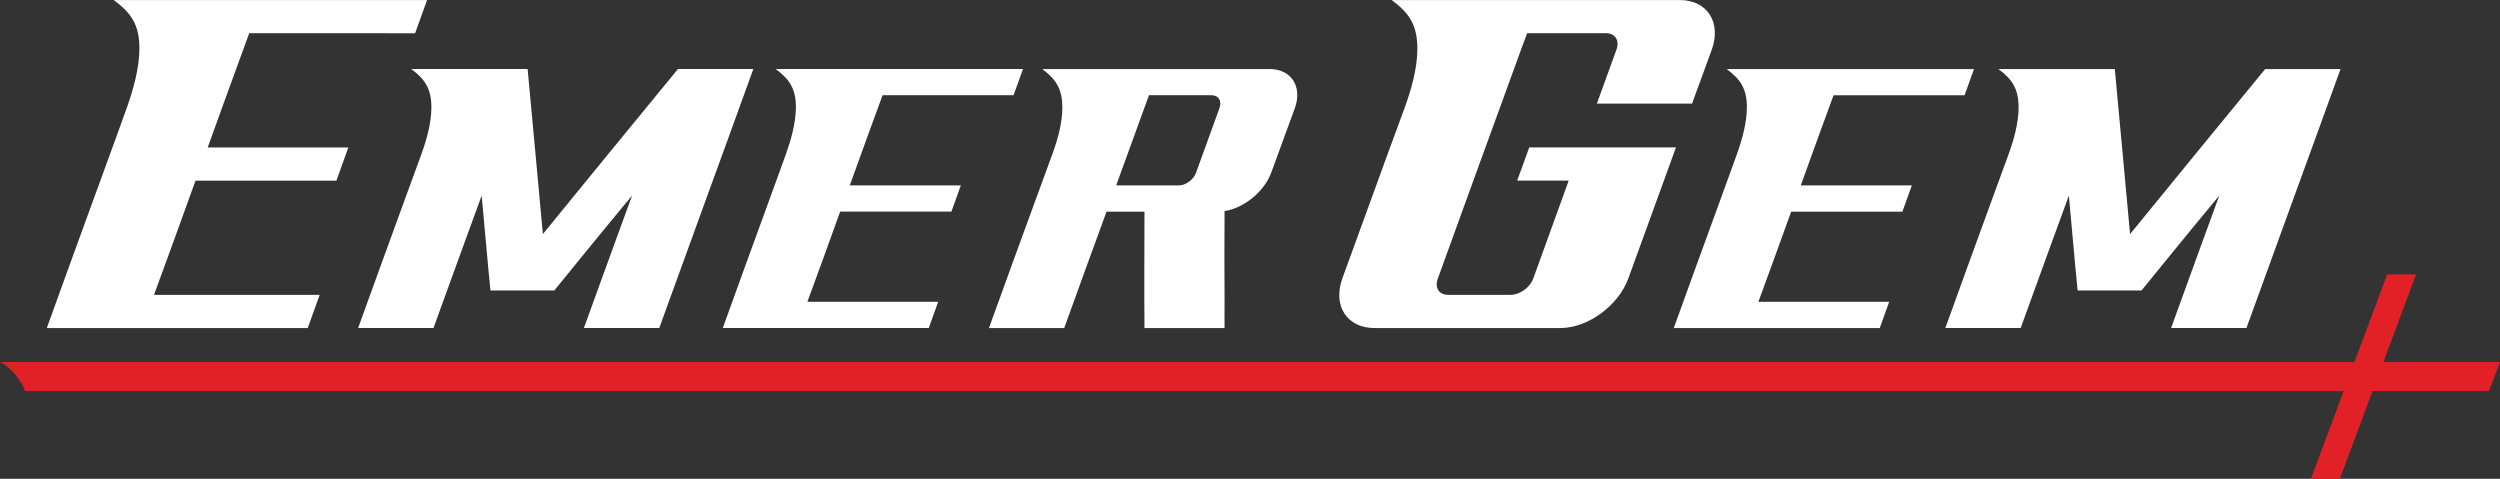 <?xml version="1.0" encoding="UTF-8"?> <svg xmlns="http://www.w3.org/2000/svg" id="Layer_2" data-name="Layer 2" viewBox="0 0 656.87 125.81"><rect x="0" y="0" width="656.87" height="125.81" fill="#333333" stroke="none"/><defs><style> .cls-1 { fill: #e22126; } .cls-1, .cls-2 { fill-rule: evenodd; stroke-width: 0px; } .cls-2 { fill: #fff; } </style></defs><g id="Layer_1-2" data-name="Layer 1"><g id="Layer_4" data-name="Layer 4"><path class="cls-1" d="m656.87,95.14l-2.89,7.61h-30.6l-8.6,23.07h-7.59l8.6-23.07H6.56s-.23-1.18-1.84-3.41C2.54,96.31.18,95.18.01,95.14h618.62l8.6-23.04h7.59l-8.6,23.04h30.65ZM.01,95.14H0s0,0,.01,0Z"></path><path class="cls-2" d="m602.61,52.17c-4.14,11.34-8.27,22.69-12.36,34.02h-19.8c2.09-5.8,4.2-11.61,6.31-17.4,2.11-5.81,4.22-11.6,6.35-17.4-3.43,4.16-6.9,8.31-10.28,12.47-3.35,4.14-6.77,8.31-10.15,12.46h-16.79c-.42-4.15-.79-8.31-1.17-12.46-.38-4.15-.75-8.31-1.13-12.47-2.13,5.8-4.24,11.59-6.35,17.4-2.11,5.79-4.22,11.6-6.31,17.4h-19.8c2.05-5.73,4.14-11.46,6.22-17.18,2.09-5.73,4.18-11.47,6.27-17.2,1.38-3.72,2.74-7.45,4.09-11.18,1.4-3.84,2.67-8.28,2.67-12.4,0-5.02-1.8-7.48-5.3-10.09h30.58c.67,7.23,1.34,14.46,2.01,21.69.67,7.22,1.34,14.46,2,21.68,5.93-7.22,11.82-14.46,17.71-21.68,5.89-7.22,11.86-14.46,17.79-21.69h19.8c-4.09,11.35-8.23,22.69-12.36,34.03Zm-92.21-27.14h-28.64c-1.44,3.95-2.89,7.9-4.33,11.85-1.44,3.95-2.84,7.89-4.28,11.84h29.18c-.81,2.3-1.67,4.6-2.48,6.89h-29.23c-1.44,3.95-2.87,7.91-4.28,11.85-1.42,3.95-2.89,7.89-4.33,11.84h34.37c-.81,2.3-1.67,4.59-2.48,6.89h-54.12c2.07-5.73,4.13-11.47,6.22-17.19,2.1-5.74,4.19-11.46,6.27-17.19,1.35-3.72,2.73-7.46,4.06-11.19,1.38-3.85,2.64-8.28,2.66-12.39.02-5.02-1.8-7.49-5.32-10.09h64.99c-.81,2.3-1.67,4.59-2.48,6.89h-5.77Zm-64.6-1.15c-.38,1.11-.82,2.22-1.21,3.34h-25.01c.38-1.11.82-2.22,1.21-3.34,1.32-3.63,2.62-7.27,3.95-10.9.86-2.34-.38-4.26-2.74-4.26h-20.74c-.55,1.42-1.04,2.84-1.59,4.26-3.62,10.04-7.32,20.08-10.97,30.12-3.64,10.03-7.3,20.08-10.92,30.11-.88,2.34.27,4.26,2.69,4.26h16.46c2.36,0,5.07-1.91,5.92-4.26,1.56-4.28,3.13-8.59,4.66-12.87,1.54-4.28,3.13-8.59,4.66-12.88h-13.55c1.1-2.9,2.14-5.82,3.18-8.73h38.56c-2.08,5.73-4.17,11.47-6.25,17.19-2.08,5.72-4.19,11.45-6.25,17.18-2.6,7.2-10.64,13.09-17.88,13.09h-48.87c-7.24,0-11-5.9-8.39-13.09,1.84-5.08,3.71-10.16,5.54-15.22,1.84-5.08,3.73-10.15,5.54-15.23,1.76-4.72,3.48-9.43,5.21-14.17,1.78-4.86,3.4-10.48,3.4-15.7,0-6.36-2.3-9.48-6.75-12.77h75.7c7.24,0,10.99,5.89,8.39,13.09-1.3,3.61-2.63,7.21-3.95,10.8Zm-111.75,21.39c-1.86,5.09-7.14,9.36-12.3,10.19,0,3.94-.04,7.89-.04,11.82s.04,7.87.04,11.81c0,2.37-.04,4.74,0,7.1h-21.04c-.04-5.1-.06-10.2-.04-15.29.02-5.1.04-10.2.04-15.29h-9.97c-1.85,5.1-3.71,10.19-5.58,15.29-1.86,5.09-3.69,10.2-5.54,15.29h-19.77c2.05-5.73,4.14-11.46,6.23-17.19,2.09-5.73,4.18-11.46,6.28-17.19,1.35-3.72,2.73-7.45,4.1-11.19,1.41-3.84,2.68-8.28,2.67-12.4-.02-5.02-1.8-7.48-5.29-10.08h59.76c5.7,0,8.67,4.65,6.6,10.33-2.04,5.61-4.11,11.2-6.15,16.8Zm-15.71-20.25h-16.45c-1.44,3.95-2.87,7.9-4.31,11.85-1.44,3.95-2.87,7.89-4.31,11.84h16.45c1.85,0,3.87-1.5,4.55-3.36,2.07-5.65,4.08-11.32,6.15-16.97.68-1.86-.25-3.36-2.09-3.36Zm-57.81,0h-28.64c-1.44,3.95-2.89,7.9-4.33,11.85-1.44,3.95-2.84,7.89-4.28,11.84h29.18c-.81,2.3-1.67,4.6-2.48,6.89h-29.23c-1.44,3.95-2.87,7.91-4.28,11.85-1.42,3.95-2.89,7.89-4.33,11.84h34.37c-.81,2.3-1.67,4.59-2.48,6.89h-54.12c2.07-5.73,4.13-11.47,6.22-17.19,2.1-5.74,4.19-11.46,6.27-17.19,1.35-3.72,2.73-7.46,4.06-11.19,1.37-3.85,2.64-8.28,2.66-12.39.02-5.02-1.8-7.49-5.32-10.09h64.99c-.81,2.3-1.67,4.59-2.48,6.89h-5.77Zm-87.31,61.16h-19.8c2.09-5.8,4.2-11.61,6.31-17.4,2.11-5.81,4.22-11.6,6.35-17.4-3.43,4.16-6.9,8.31-10.28,12.47-3.35,4.14-6.77,8.31-10.15,12.46h-16.79c-.42-4.15-.79-8.31-1.17-12.46-.38-4.15-.75-8.31-1.13-12.47-2.13,5.8-4.24,11.59-6.35,17.4-2.11,5.79-4.22,11.6-6.31,17.4h-19.8c2.05-5.73,4.14-11.46,6.22-17.18,2.09-5.73,4.18-11.47,6.27-17.2,1.38-3.72,2.74-7.45,4.09-11.18,1.4-3.84,2.67-8.28,2.67-12.4,0-5.02-1.8-7.48-5.3-10.09h30.58c.67,7.23,1.34,14.46,2.01,21.69.67,7.22,1.34,14.46,2,21.68,5.93-7.22,11.82-14.46,17.71-21.68,5.89-7.22,11.86-14.46,17.79-21.69h19.8c-4.09,11.35-8.23,22.69-12.36,34.03-4.14,11.34-8.27,22.69-12.36,34.02ZM101.76,8.73h-36.28c-1.83,5.01-3.66,10.01-5.48,15.01-1.83,5-3.6,10-5.43,15h36.96c-1.03,2.91-2.11,5.83-3.14,8.73h-37.02c-1.83,5.01-3.63,10.02-5.43,15.01-1.8,5.01-3.66,10-5.48,15h43.53c-1.03,2.91-2.11,5.82-3.14,8.72H12.3c2.63-7.26,5.23-14.53,7.88-21.77,2.66-7.27,5.31-14.52,7.94-21.77,1.71-4.71,3.46-9.45,5.14-14.17,1.74-4.88,3.34-10.48,3.37-15.7.03-6.36-2.28-9.48-6.74-12.77h82.32c-1.03,2.91-2.11,5.82-3.14,8.72h-7.31Z"></path></g></g></svg> 